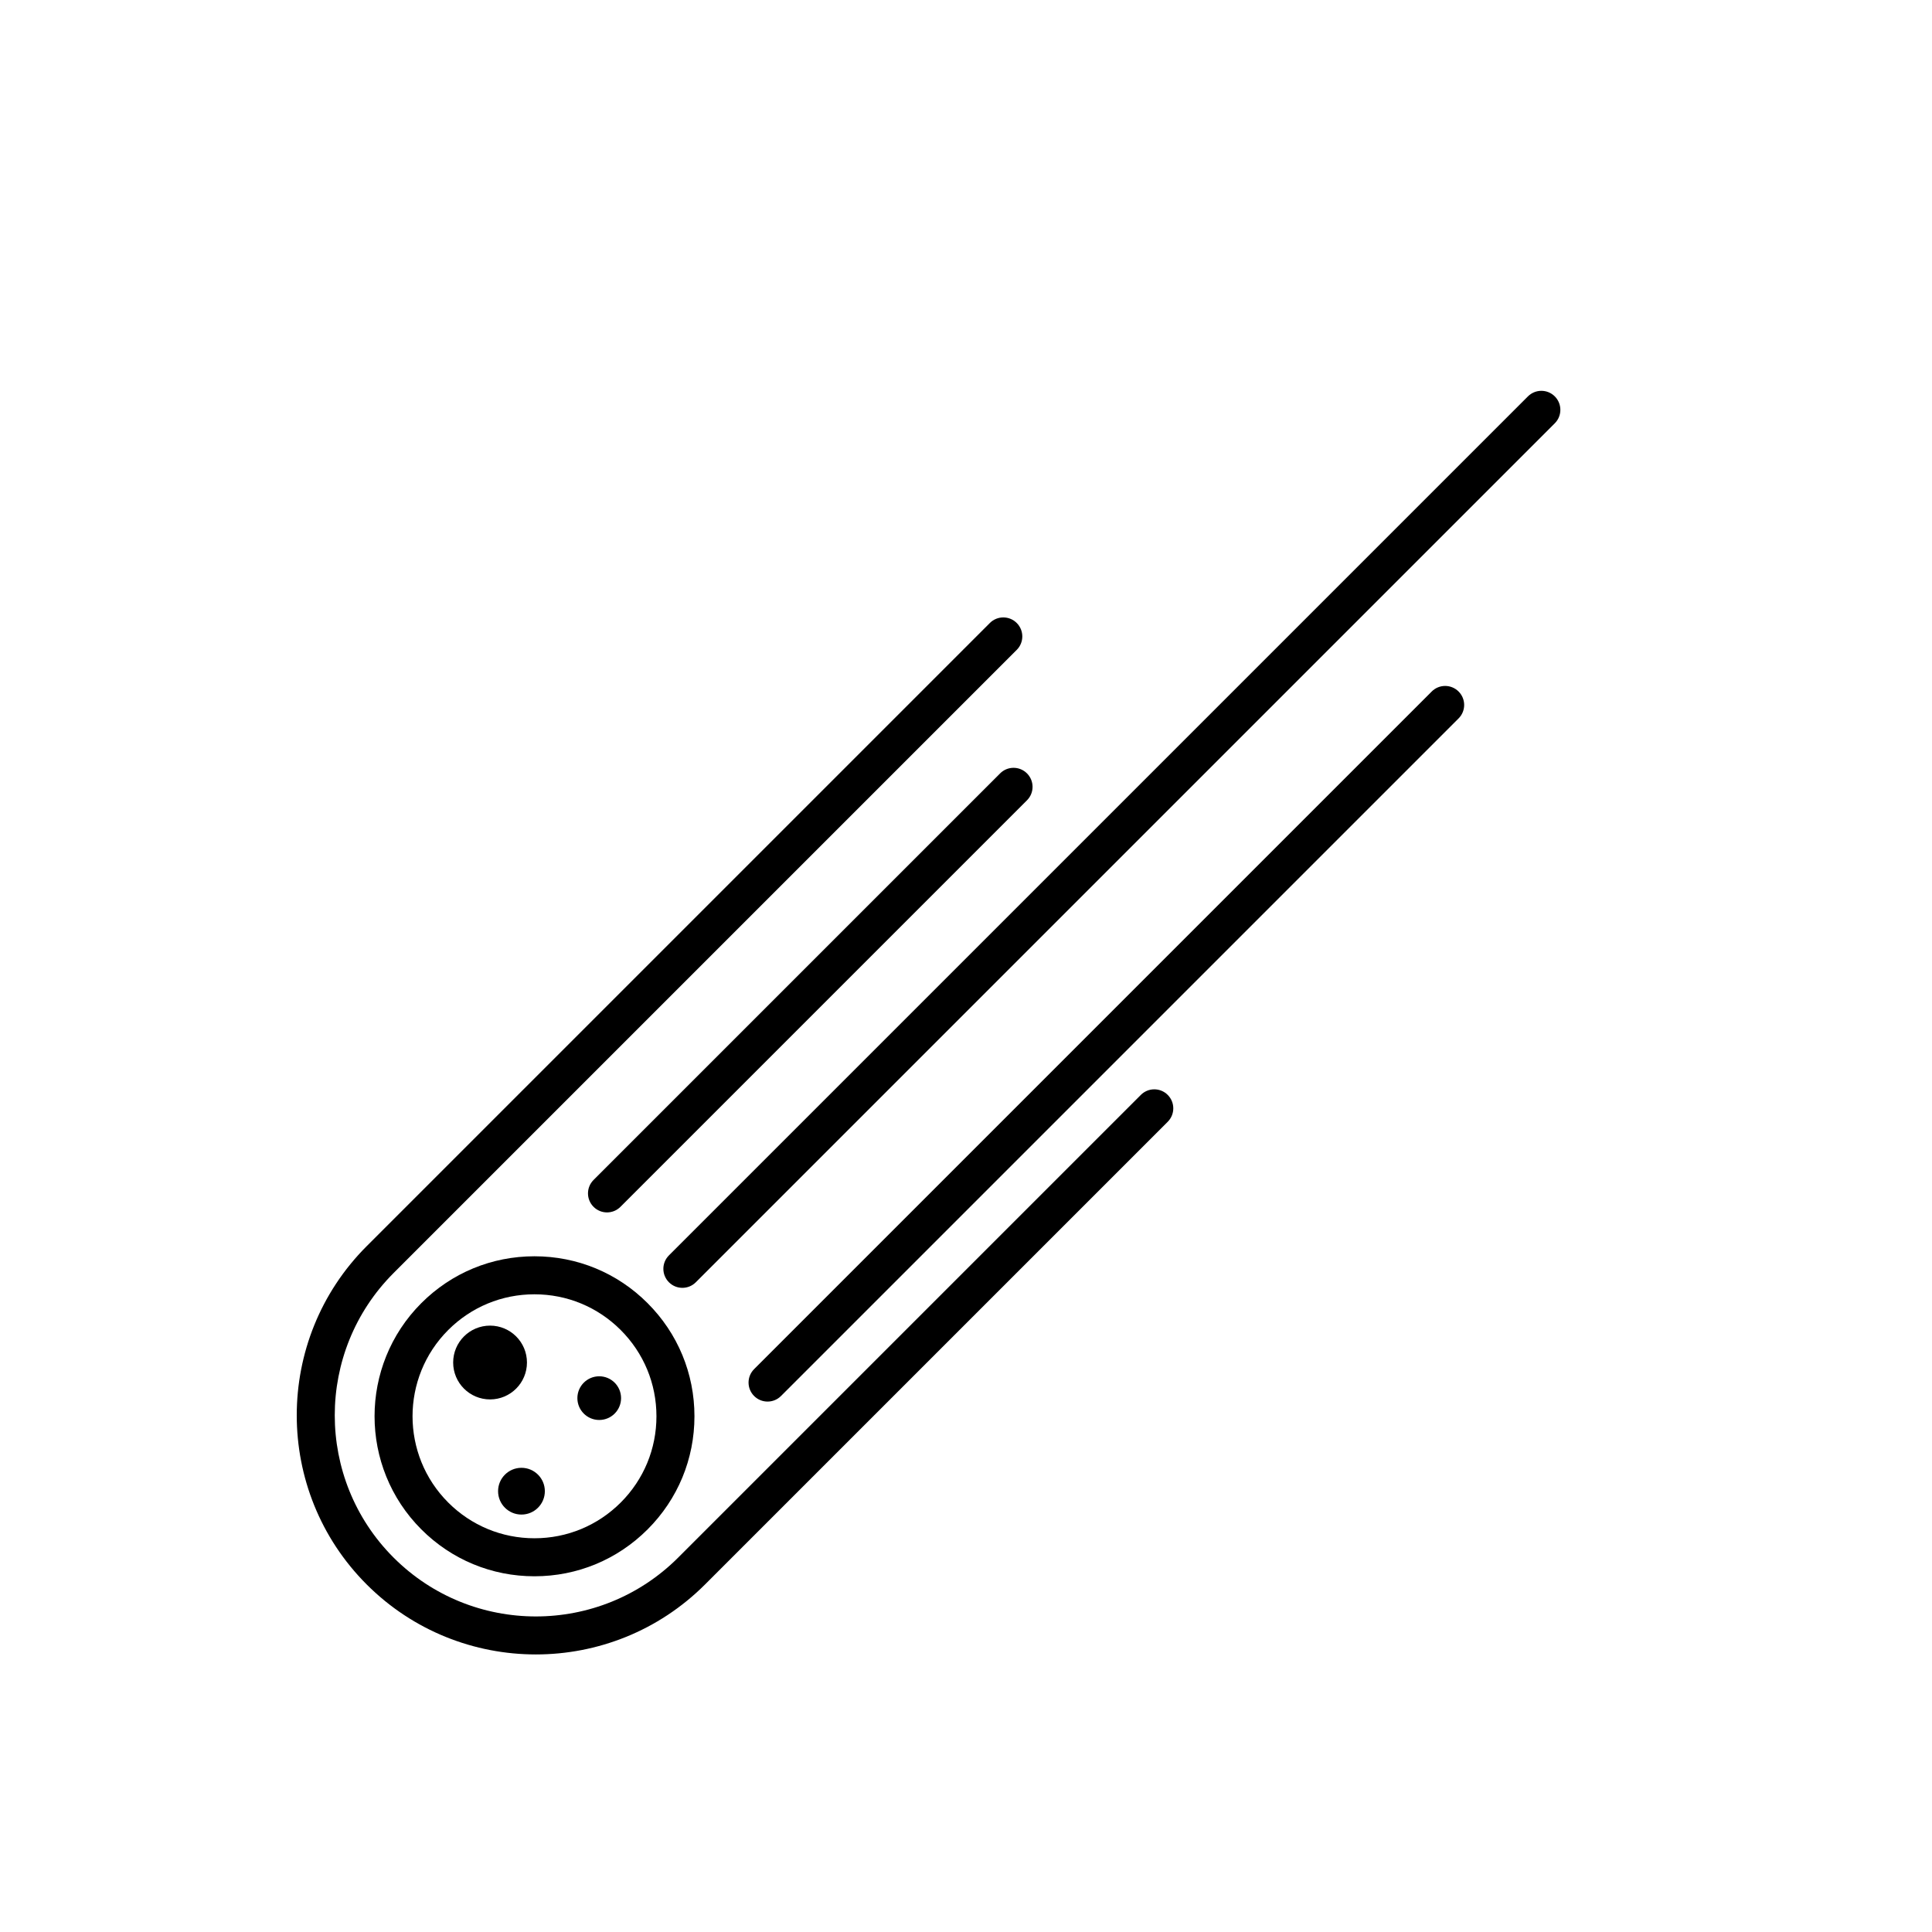 <?xml version="1.0" encoding="UTF-8"?>
<!-- The Best Svg Icon site in the world: iconSvg.co, Visit us! https://iconsvg.co -->
<svg fill="#000000" width="800px" height="800px" version="1.1" viewBox="144 144 512 512" xmlns="http://www.w3.org/2000/svg">
 <g>
  <path d="m255.66 489.34c-16.531 16.531-16.531 43.434 0 59.965 8.004 8.012 18.652 12.426 29.98 12.426 11.324 0 21.973-4.414 29.98-12.426 8.012-8.012 12.418-18.656 12.418-29.98s-4.414-21.973-12.426-29.98c-8.004-8.012-18.652-12.418-29.98-12.418-11.324 0-21.973 4.406-29.973 12.414zm29.98 62.316c-8.637 0-16.75-3.367-22.859-9.473-12.605-12.605-12.605-33.109 0-45.715 6.106-6.106 14.223-9.465 22.852-9.465 8.637 0 16.75 3.359 22.859 9.465 6.106 6.106 9.473 14.223 9.473 22.859s-3.359 16.75-9.465 22.859c-6.109 6.102-14.227 9.469-22.859 9.469z"/>
  <path d="m288.39 539.18c0 3.422-2.777 6.195-6.199 6.195s-6.195-2.773-6.195-6.195 2.773-6.195 6.195-6.195 6.199 2.773 6.199 6.195"/>
  <path d="m283.65 505.08c0 5.402-4.379 9.781-9.777 9.781-5.402 0-9.781-4.379-9.781-9.781 0-5.398 4.379-9.777 9.781-9.777 5.398 0 9.777 4.379 9.777 9.777"/>
  <path d="m308.59 514.52c0 3.195-2.594 5.789-5.789 5.789-3.199 0-5.789-2.594-5.789-5.789 0-3.195 2.59-5.789 5.789-5.789 3.195 0 5.789 2.594 5.789 5.789"/>
  <path d="m446.34 434.16-122.62 122.62c-20.793 20.793-54.621 20.793-75.414 0-20.789-20.793-20.789-54.621 0-75.414l165.14-165.14c1.969-1.969 1.969-5.152 0-7.125-1.969-1.969-5.152-1.969-7.125 0l-165.14 165.14c-24.719 24.723-24.719 64.945 0 89.664 12.359 12.359 28.598 18.539 44.828 18.539 16.234 0 32.469-6.184 44.828-18.539l122.62-122.62c1.969-1.969 1.969-5.152 0-7.125-1.969-1.969-5.152-1.965-7.121 0z"/>
  <path d="m523.42 327.26-179.57 179.57c-1.969 1.969-1.969 5.152 0 7.125 0.984 0.984 2.273 1.477 3.562 1.477 1.289 0 2.578-0.492 3.562-1.477l179.57-179.57c1.969-1.969 1.969-5.152 0-7.125-1.973-1.973-5.156-1.969-7.125-0.004z"/>
  <path d="m556.04 249.05c-1.969-1.969-5.152-1.969-7.125 0l-227.64 227.64c-1.969 1.969-1.969 5.152 0 7.125 0.984 0.984 2.273 1.477 3.562 1.477 1.289 0 2.578-0.492 3.562-1.477l227.64-227.64c1.965-1.965 1.965-5.156 0-7.125z"/>
  <path d="m409.04 348.96-107.74 107.74c-1.969 1.969-1.969 5.152 0 7.125 0.984 0.984 2.273 1.477 3.562 1.477s2.578-0.492 3.562-1.477l107.74-107.74c1.969-1.969 1.969-5.152 0-7.125s-5.152-1.973-7.125-0.004z"/>
 </g>
</svg>